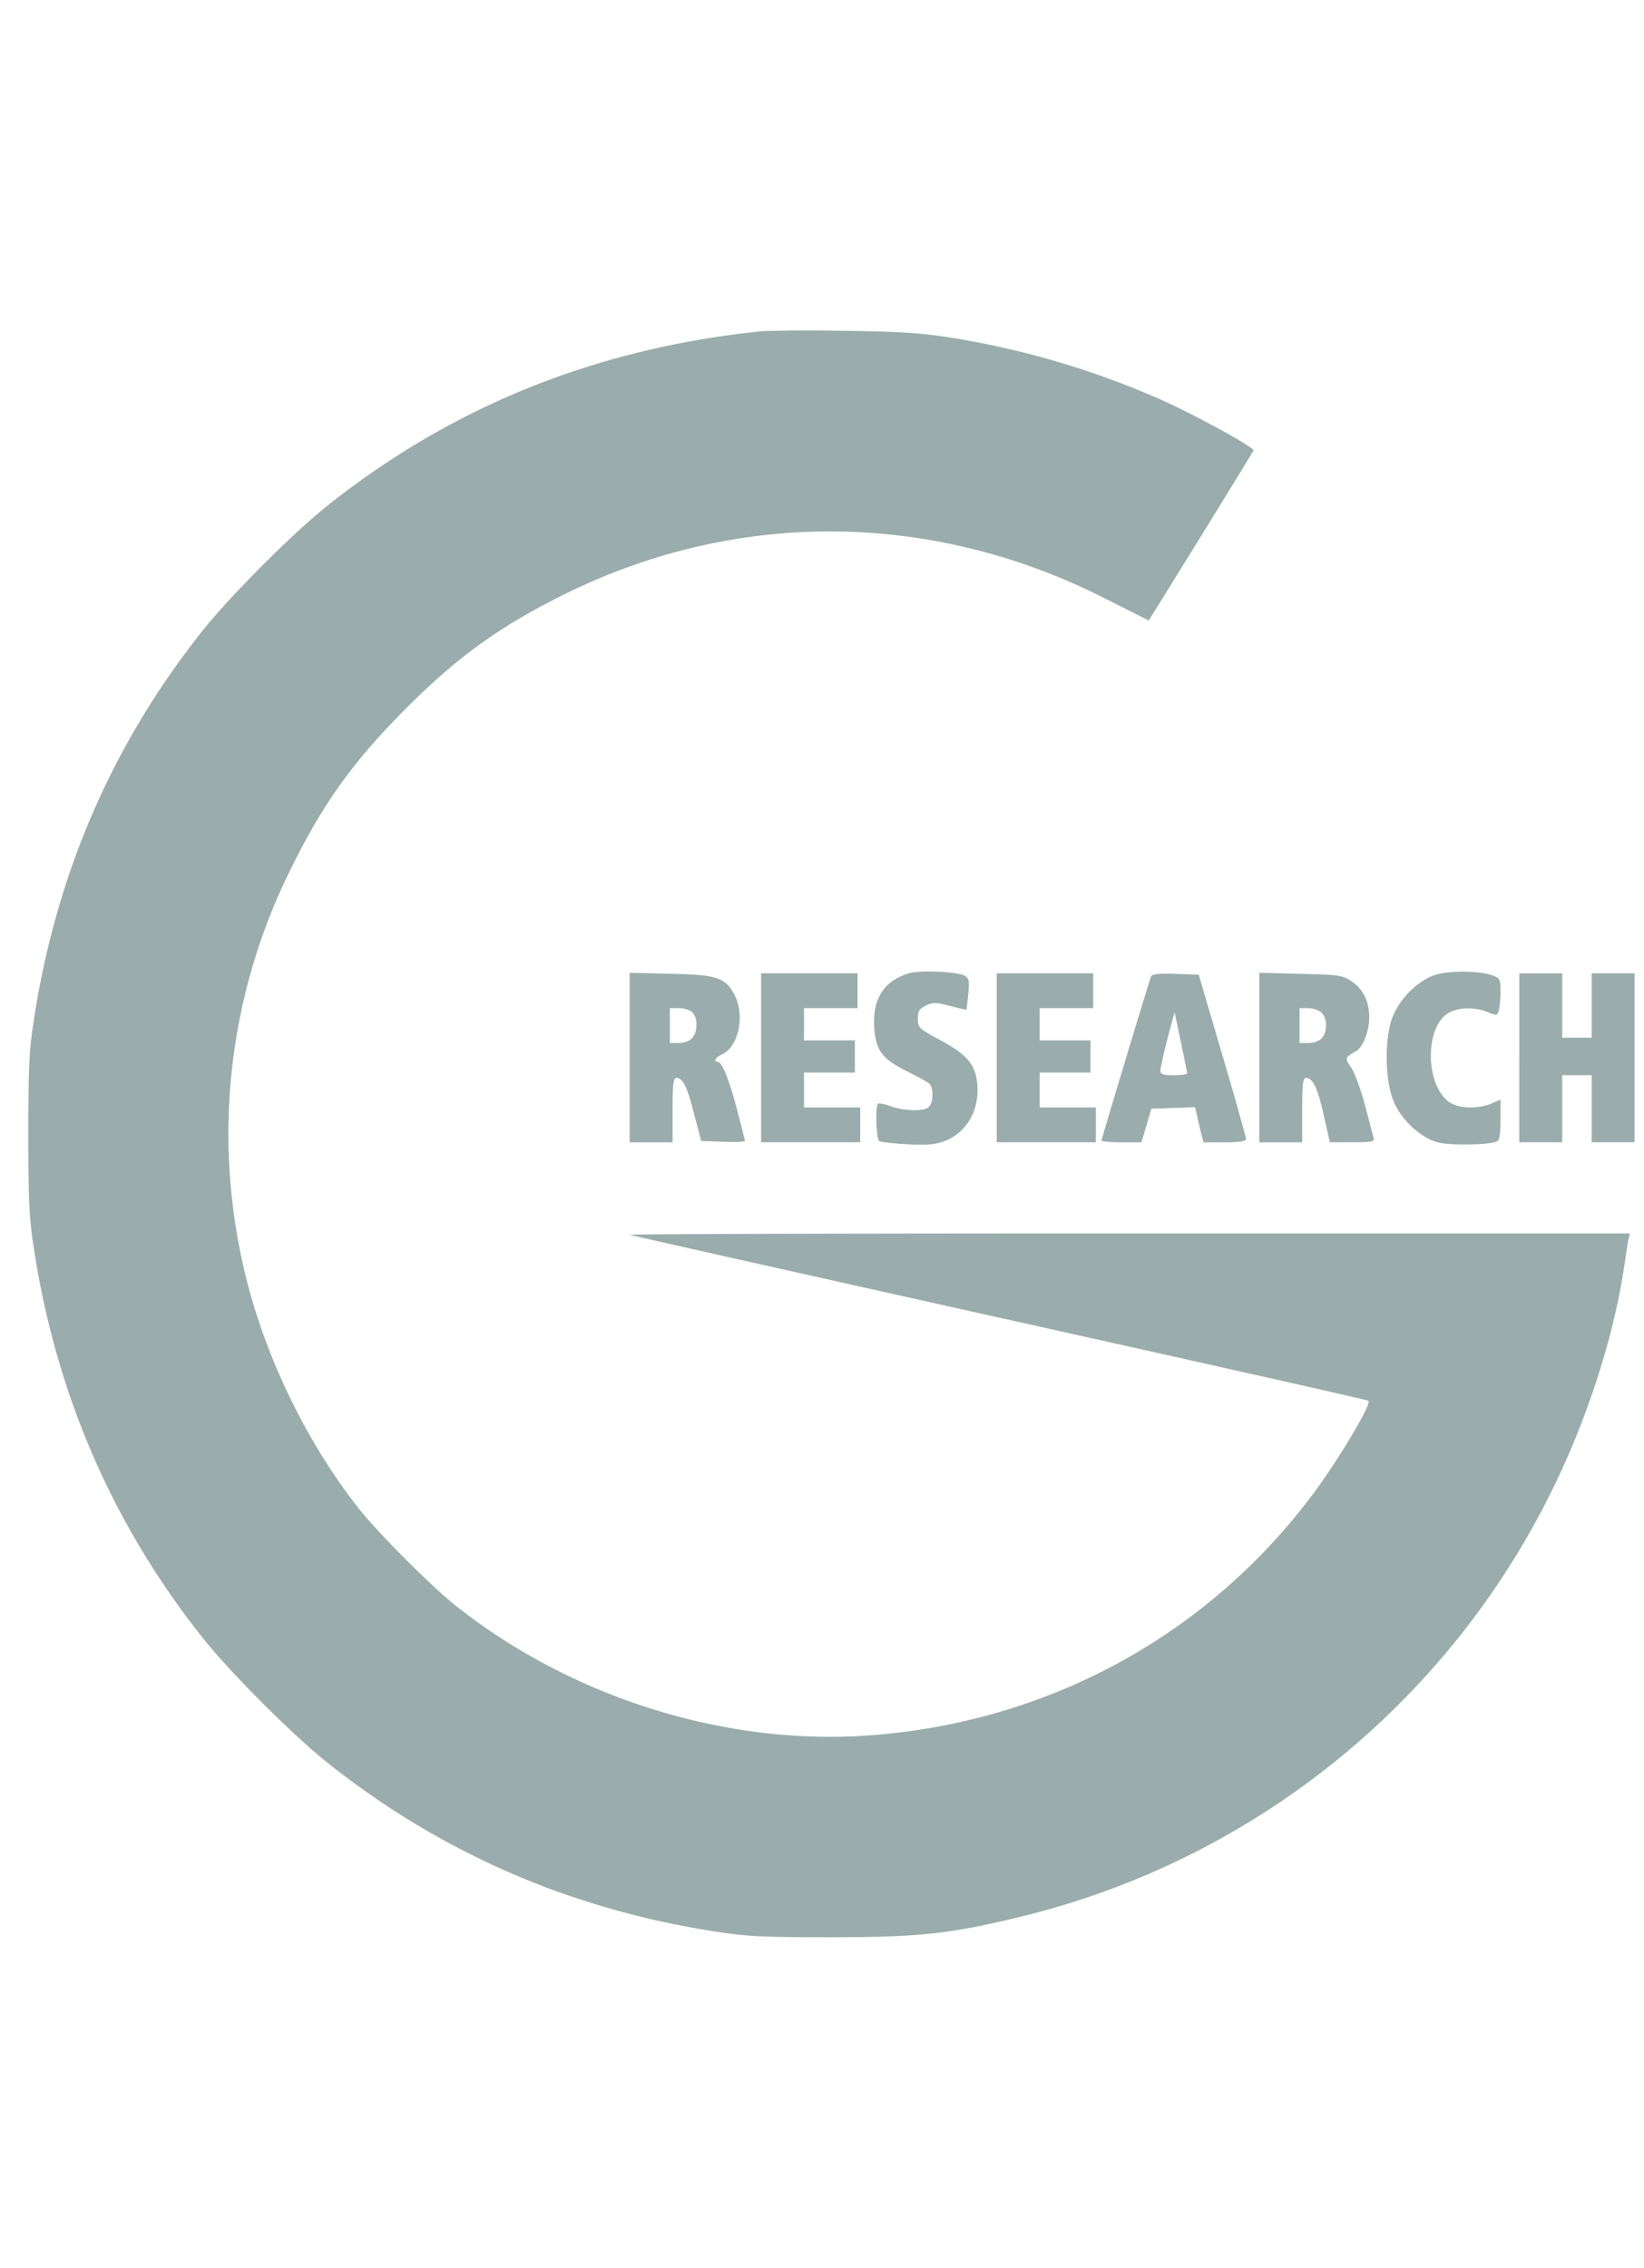 <svg xmlns="http://www.w3.org/2000/svg" width="29" height="40" fill="none" viewBox="0 0 29 40"><g clip-path="url(#a)"><path fill="#9AACAC" d="M13.448 5.84c-2.908.297-5.437 1.31-7.644 3.055-.624.492-1.759 1.627-2.25 2.252C1.984 13.128 1 15.393.604 17.944c-.09.572-.104.851-.104 2.058 0 1.206.014 1.485.104 2.057.397 2.55 1.385 4.816 2.95 6.798.491.624 1.626 1.76 2.25 2.251 1.98 1.566 4.245 2.555 6.793 2.952.572.09.85.104 2.056.104 1.565 0 2.123-.061 3.38-.369a14.175 14.175 0 0 0 9.313-7.45c.628-1.254 1.106-2.715 1.3-3.978.028-.194.06-.412.075-.488l.028-.127h-8.83c-4.855 0-8.816.01-8.807.024.015.009 2.945.666 6.514 1.461 3.574.795 6.505 1.452 6.514 1.466.062.062-.605 1.169-1.077 1.774-1.863 2.418-4.623 3.893-7.7 4.125-2.535.194-5.253-.653-7.3-2.266-.43-.335-1.404-1.31-1.74-1.74-1.006-1.278-1.781-2.957-2.089-4.541a10.463 10.463 0 0 1 .894-6.727c.572-1.164 1.101-1.897 2.028-2.829.931-.931 1.664-1.457 2.831-2.034 3.016-1.48 6.434-1.457 9.469.071l.808.407.917-1.48c.506-.819.922-1.5.931-1.519.02-.052-1.025-.624-1.63-.894a15.052 15.052 0 0 0-3.749-1.102c-.496-.076-.912-.104-1.867-.114a29.245 29.245 0 0 0-1.418.005Z"/><path fill="#9AACAC" d="M16.026 17.166c-.43.133-.634.445-.605.937.023.416.132.563.567.785.184.09.364.19.402.218.08.07.08.345-.01.42-.09.077-.43.067-.671-.018-.104-.038-.208-.057-.222-.043-.052.052-.029.625.023.658.034.019.256.043.497.057.345.019.491.004.657-.057.401-.156.628-.568.571-1.04-.037-.318-.184-.488-.647-.739-.378-.203-.397-.222-.397-.378 0-.137.024-.175.142-.232.123-.061.175-.057.425.005.156.042.288.07.288.07.005-.004.02-.132.034-.283.023-.241.014-.274-.071-.322-.137-.07-.785-.099-.983-.038ZM25.316 17.193c-.312.099-.647.44-.765.78-.128.374-.119 1.06.023 1.424.128.336.468.658.78.747.222.062.95.048 1.059-.019.038-.018.056-.16.056-.383v-.35l-.165.071c-.25.104-.6.085-.756-.038-.42-.33-.407-1.352.019-1.57.18-.095.463-.095.68-.005.156.066.166.062.194-.038.014-.056.028-.203.028-.33 0-.204-.014-.233-.127-.275-.222-.09-.77-.095-1.026-.014ZM11.107 18.65v1.495h.757v-.568c0-.45.014-.568.066-.568.113 0 .189.142.312.63l.127.482.383.014c.213.01.388 0 .388-.014s-.066-.28-.147-.582c-.142-.535-.26-.814-.335-.814-.08 0-.033-.08.08-.132.293-.132.407-.695.217-1.05-.16-.303-.312-.355-1.124-.37l-.724-.018v1.495Zm1.106-.795c.1.095.095.345-.004.454-.043.047-.142.085-.237.085h-.156v-.615h.161c.09 0 .199.034.236.076ZM13.426 18.654v1.49h1.748v-.614h-.992v-.615h.898v-.568h-.898v-.568h.945v-.615h-1.701v1.49ZM17.582 18.654v1.49h1.749v-.614h-.993v-.615h.898v-.568h-.898v-.568h.946v-.615h-1.702v1.49ZM20.304 17.221c-.047.123-.874 2.867-.874 2.895 0 .014.16.029.354.029h.35l.09-.299.085-.293.387-.014.383-.014.033.132c.014.071.048.213.071.308l.047.18h.374c.274 0 .378-.02.378-.062a55.566 55.566 0 0 0-.42-1.476l-.417-1.419-.41-.014c-.299-.01-.417.005-.43.047Zm.638 1.703c0 .024-.104.038-.236.038-.184 0-.236-.014-.236-.076 0-.07.08-.411.198-.846l.052-.19.109.52c.061.284.108.535.113.554ZM22.215 18.65v1.495h.756v-.568c0-.464.014-.568.066-.568.123 0 .213.194.317.672l.104.463h.397c.36 0 .397-.009.373-.085-.01-.042-.08-.302-.151-.572-.07-.27-.18-.563-.241-.657-.118-.17-.118-.175.085-.294.123-.07.232-.35.232-.591 0-.293-.114-.516-.326-.648-.152-.1-.242-.109-.889-.123l-.723-.019v1.495Zm1.096-.79c.104.094.11.33.005.45-.043.047-.142.084-.236.084h-.156v-.615h.151c.08 0 .19.034.236.08ZM26.8 18.654v1.49h.757v-1.182h.52v1.182h.756v-2.98h-.756V18.3h-.52V17.165h-.756v1.49Z"/></g><defs><clipPath id="a"><path fill="white" d="M.5 0h28.333v40H.5z"/></clipPath></defs></svg>